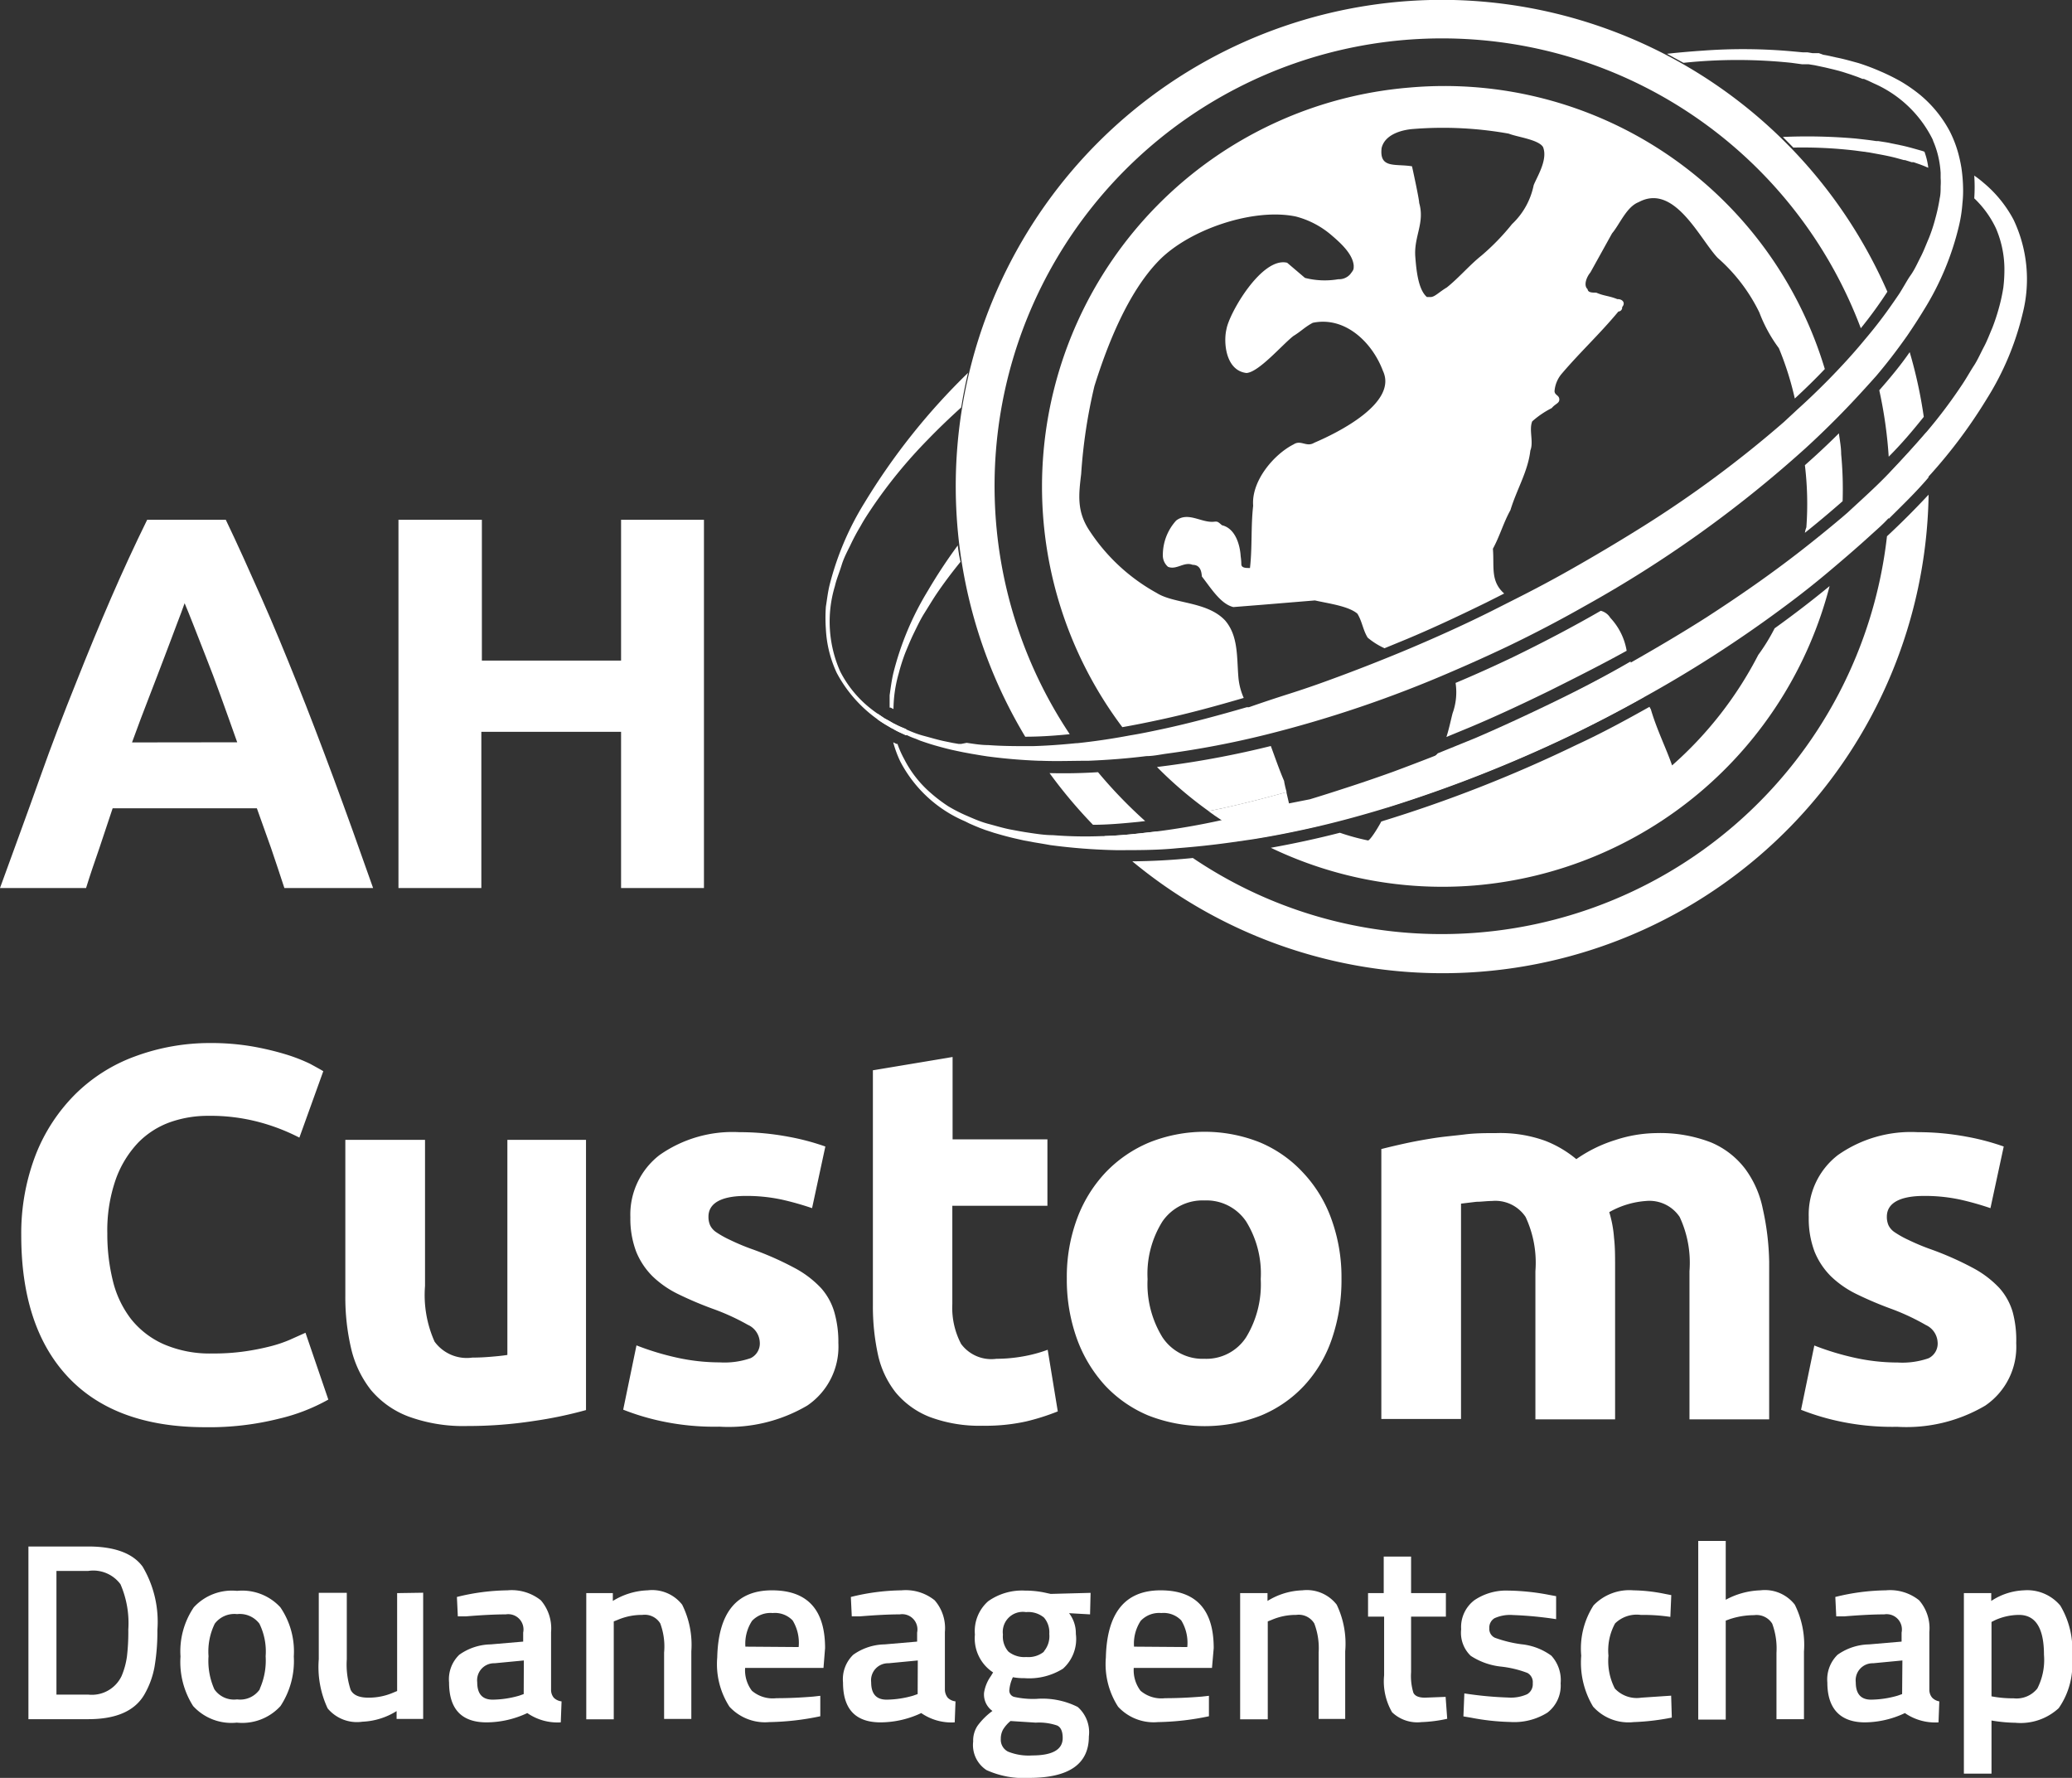 <svg xmlns="http://www.w3.org/2000/svg" viewBox="0 0 156 133.84"><rect x="0" y="0" width="156" height="133.84" fill="#333333" stroke="none"/><defs><style>.cls-1{fill:#fff;}</style></defs><title>Wit Logo</title><g id="Laag_2" data-name="Laag 2"><g id="Laag_1-2" data-name="Laag 1"><path class="cls-1" d="M82.67,58.13c-1.25.08-2.47.1-3.65.07a36.79,36.79,0,0,0,3.27,3.89c1.09,0,2.23-.1,3.43-.22l.5-.06A35.24,35.24,0,0,1,82.67,58.13Zm0,0c-1.25.08-2.47.1-3.65.07a36.79,36.79,0,0,0,3.27,3.89c1.09,0,2.23-.1,3.43-.22l.5-.06A35.24,35.24,0,0,1,82.67,58.13Zm4.47,4.46-1.33.15c-.89.1-1.77.17-2.66.2.36.35.72.69,1.09,1,1.49,0,3,0,4.46-.15C88.16,63.42,87.64,63,87.14,62.59Zm54.93-22.22a33.74,33.74,0,0,1-34.26,29.94,33.39,33.39,0,0,1-18-5.72c-1.58.16-3.1.24-4.56.25A36.6,36.6,0,0,0,145.2,37.47v-.23C144.25,38.26,143.21,39.31,142.07,40.37Zm1.71-13.86c-.69,1-1.45,1.91-2.29,2.87a33.08,33.08,0,0,1,.71,5c1-1,1.84-2,2.64-3A34.54,34.54,0,0,0,143.78,26.51ZM109.43,0A36.61,36.61,0,0,0,77.19,55.46c1.07,0,2.17-.07,3.35-.19A33.69,33.69,0,1,1,140.1,24.71a32.44,32.44,0,0,0,2-2.75A36.66,36.66,0,0,0,109.43,0ZM145,32.61c-.86,1-1.78,2-2.73,3,0,.6,0,1.21,0,1.82s0,1.09-.08,1.64c1-1,2.05-2,3-3.12C145.18,34.81,145.11,33.7,145,32.61ZM82.67,58.13c-1.25.08-2.47.1-3.65.07a36.79,36.79,0,0,0,3.27,3.89c1.09,0,2.23-.1,3.43-.22l.5-.06A35.24,35.24,0,0,1,82.67,58.13Z"/><path class="cls-1" d="M121.24,46.51a1.18,1.18,0,0,0-.72-.53c-2.13,1.23-4.35,2.39-6.63,3.5-1.45.69-2.89,1.34-4.3,1.93a4.66,4.66,0,0,1-.23,2.3c-.14.55-.27,1.19-.46,1.77l1.84-.76c1.78-.75,3.67-1.62,5.94-2.73,1.88-.94,3.89-1.95,5.79-3A4.77,4.77,0,0,0,121.24,46.51Zm0,0a1.18,1.18,0,0,0-.72-.53c-2.13,1.23-4.35,2.39-6.63,3.5-1.45.69-2.89,1.34-4.3,1.93a4.66,4.66,0,0,1-.23,2.3c-.14.55-.27,1.19-.46,1.77l1.84-.76c1.78-.75,3.67-1.62,5.94-2.73,1.88-.94,3.89-1.95,5.79-3A4.77,4.77,0,0,0,121.24,46.51Zm0,0a1.18,1.18,0,0,0-.72-.53c-2.13,1.23-4.35,2.39-6.63,3.5-1.45.69-2.89,1.34-4.3,1.93a4.66,4.66,0,0,1-.23,2.3c-.14.55-.27,1.19-.46,1.77l1.84-.76c1.78-.75,3.67-1.62,5.94-2.73,1.88-.94,3.89-1.95,5.79-3A4.77,4.77,0,0,0,121.24,46.51Zm0,0a1.18,1.18,0,0,0-.72-.53c-2.13,1.23-4.35,2.39-6.63,3.5-1.45.69-2.89,1.34-4.3,1.93a4.66,4.66,0,0,1-.23,2.3c-.14.55-.27,1.19-.46,1.77l1.84-.76c1.78-.75,3.67-1.62,5.94-2.73,1.88-.94,3.89-1.95,5.79-3A4.77,4.77,0,0,0,121.24,46.51Zm0,0a1.18,1.18,0,0,0-.72-.53c-2.13,1.23-4.35,2.39-6.63,3.5-1.45.69-2.89,1.34-4.3,1.93a4.66,4.66,0,0,1-.23,2.3c-.14.55-.27,1.19-.46,1.77l1.84-.76c1.78-.75,3.67-1.62,5.94-2.73,1.88-.94,3.89-1.95,5.79-3A4.77,4.77,0,0,0,121.24,46.51Zm0,0a1.18,1.18,0,0,0-.72-.53c-2.13,1.23-4.35,2.39-6.63,3.5-1.45.69-2.89,1.34-4.3,1.93a4.66,4.66,0,0,1-.23,2.3c-.14.55-.27,1.19-.46,1.77l1.84-.76c1.78-.75,3.67-1.62,5.94-2.73,1.88-.94,3.89-1.95,5.79-3A4.77,4.77,0,0,0,121.24,46.51ZM96.68,58.79c-.34-.78-.69-1.79-1-2.63a70.68,70.68,0,0,1-7.72,1.47l-.85.11A29.84,29.84,0,0,0,91,61.06l1.16-.24c1.63-.36,3.24-.78,4.71-1.19C96.76,59.24,96.69,58.9,96.68,58.79Zm24.56-12.28a1.18,1.18,0,0,0-.72-.53c-2.13,1.23-4.35,2.39-6.63,3.5-1.45.69-2.89,1.34-4.3,1.93a4.66,4.66,0,0,1-.23,2.3c-.14.55-.27,1.19-.46,1.77l1.84-.76c1.78-.75,3.67-1.62,5.94-2.73,1.88-.94,3.89-1.95,5.79-3A4.77,4.77,0,0,0,121.24,46.51Zm0,0a1.18,1.18,0,0,0-.72-.53c-2.13,1.23-4.35,2.39-6.63,3.5-1.45.69-2.89,1.34-4.3,1.93a4.66,4.66,0,0,1-.23,2.3c-.14.55-.27,1.19-.46,1.77l1.84-.76c1.78-.75,3.67-1.62,5.94-2.73,1.88-.94,3.89-1.95,5.79-3A4.77,4.77,0,0,0,121.24,46.51Zm0,0a1.18,1.18,0,0,0-.72-.53c-2.13,1.23-4.35,2.39-6.63,3.5-1.45.69-2.89,1.34-4.3,1.93a4.66,4.66,0,0,1-.23,2.3c-.14.55-.27,1.19-.46,1.77l1.84-.76c1.78-.75,3.67-1.62,5.94-2.73,1.88-.94,3.89-1.95,5.79-3A4.77,4.77,0,0,0,121.24,46.51Zm0,0a1.18,1.18,0,0,0-.72-.53c-2.13,1.23-4.35,2.39-6.63,3.5-1.45.69-2.89,1.34-4.3,1.93a4.66,4.66,0,0,1-.23,2.3c-.14.55-.27,1.19-.46,1.77l1.84-.76c1.78-.75,3.67-1.62,5.94-2.73,1.88-.94,3.89-1.95,5.79-3A4.77,4.77,0,0,0,121.24,46.51Zm0,0a1.18,1.18,0,0,0-.72-.53c-2.13,1.23-4.35,2.39-6.63,3.5-1.45.69-2.89,1.34-4.3,1.93a4.66,4.66,0,0,1-.23,2.3c-.14.55-.27,1.19-.46,1.77l1.84-.76c1.78-.75,3.67-1.62,5.94-2.73,1.88-.94,3.89-1.95,5.79-3A4.77,4.77,0,0,0,121.24,46.51Zm17.38-12.33c0-.52-.1-1-.17-1.56-.59.59-1.22,1.19-1.88,1.79l-.68.61h0A24.26,24.26,0,0,1,136,39.7a1.76,1.76,0,0,0-.11.41c.93-.74,1.82-1.49,2.68-2.24l.16-.14A28.11,28.11,0,0,0,138.62,34.18ZM106.14,6.59A30.14,30.14,0,0,0,84.5,54.74c.92-.16,1.86-.35,2.83-.56,2.25-.48,4.46-1.1,6.31-1.64h0A4.85,4.85,0,0,1,93.24,51c-.13-1.55,0-3.12-1-4.29-1.36-1.45-3.84-1.24-5.15-2.07A14.26,14.26,0,0,1,82.06,40c-1-1.47-.85-2.73-.66-4.31a39.66,39.66,0,0,1,1-6.63c1-3.19,2.54-7.06,4.84-9.43s7.15-4,10.33-3.33a6.7,6.7,0,0,1,2.6,1.34c.67.57,1.67,1.43,1.75,2.35,0,.31,0,.31-.26.65a1.12,1.12,0,0,1-.9.38,6,6,0,0,1-2.51-.1l-1.34-1.14c-1.9-.47-4.36,3.78-4.57,5-.24,1-.06,3.12,1.51,3.3.93-.07,2.64-2.08,3.52-2.78.59-.36.88-.69,1.47-1,2.45-.51,4.49,1.5,5.28,3.62,1.13,2.4-3.36,4.64-5.17,5.41-.59.36-1-.24-1.55.12-1.49.75-3.2,2.76-3.05,4.62-.18,1.57-.06,3.12-.24,4.69-.31,0-.62,0-.65-.26,0,0,0-.31-.05-.62C93.36,41,93,39.77,92,39.54c-.33-.29-.33-.29-.64-.26-.93.07-1.93-.78-2.81-.09a3.86,3.86,0,0,0-1,2.58,1.13,1.13,0,0,0,.39.9c.64.26,1.21-.41,1.85-.15.62,0,.67.57.7.88.69.88,1.41,2.07,2.37,2.3L95,45.53l4-.33c1,.23,2.53.42,3.2,1,.36.59.41,1.21.77,1.8a5.48,5.48,0,0,0,1.27.8l1.7-.7c1.79-.75,3.67-1.62,5.94-2.73l1.37-.69a2.75,2.75,0,0,1-.29-.3c-.7-.87-.46-1.83-.56-3.07.54-1,.78-1.93,1.32-2.91.49-1.6,1.32-2.91,1.5-4.49.26-.64-.12-1.54.14-2.19a6.92,6.92,0,0,1,1.47-1c.28-.34.59-.36.57-.67s-.34-.29-.36-.6a2.3,2.3,0,0,1,.52-1.29c1.42-1.67,2.87-3,4.29-4.71a.29.29,0,0,0,.28-.33c.29-.34,0-.62-.36-.6-.64-.26-1-.23-1.59-.49-.31,0-.62,0-.65-.26-.33-.29-.07-.93.21-1.26l1.63-2.94c.57-.67,1.09-2,2-2.35,2.69-1.46,4.59,2.75,5.95,4.19a13.06,13.06,0,0,1,3.14,4.11,11,11,0,0,0,1.47,2.69A23,23,0,0,1,135.13,30c.8-.74,1.56-1.48,2.26-2.22A29.9,29.9,0,0,0,106.14,6.59Zm9.33,7.35a5.52,5.52,0,0,1-1.63,2.93,17.42,17.42,0,0,1-2.3,2.37c-.88.7-1.73,1.7-2.61,2.4-.6.36-.88.69-1.19.72l-.31,0c-.67-.57-.8-2.11-.87-3-.13-1.55.73-2.56.29-4.08,0-.31-.54-2.76-.54-2.76-1.26-.21-2.47.2-2.29-1.37.23-1,1.45-1.37,2.38-1.44a28.11,28.11,0,0,1,7.19.35c.65.26,2.22.44,2.58,1C116.56,12,115.73,13.29,115.47,13.94Zm5.77,32.57a1.18,1.18,0,0,0-.72-.53c-2.13,1.23-4.35,2.39-6.63,3.5-1.45.69-2.89,1.34-4.3,1.93a4.66,4.66,0,0,1-.23,2.3c-.14.55-.27,1.19-.46,1.77l1.84-.76c1.78-.75,3.67-1.62,5.94-2.73,1.88-.94,3.89-1.95,5.79-3A4.77,4.77,0,0,0,121.24,46.51Zm0,0a1.18,1.18,0,0,0-.72-.53c-2.13,1.23-4.35,2.39-6.63,3.5-1.45.69-2.89,1.34-4.3,1.93a4.66,4.66,0,0,1-.23,2.3c-.14.55-.27,1.19-.46,1.77l1.84-.76c1.78-.75,3.67-1.62,5.94-2.73,1.88-.94,3.89-1.95,5.79-3A4.77,4.77,0,0,0,121.24,46.51Zm12.37.79a14.36,14.36,0,0,1-1.23,2,28.42,28.42,0,0,1-6.49,8.32c-.41-1.21-1.16-2.71-1.6-4.23a1.62,1.62,0,0,1-.1-.18c-1.78,1-3.62,2-5.51,2.87A102.32,102.32,0,0,1,104,61.84c-.35.65-.85,1.41-1,1.43a17.16,17.16,0,0,1-2.12-.58c-1.75.45-3.48.82-5.2,1.13A29.86,29.86,0,0,0,111,66.66a30.2,30.2,0,0,0,26.75-22.54Q135.77,45.75,133.61,47.3Zm-12.37-.79a1.18,1.18,0,0,0-.72-.53c-2.13,1.23-4.35,2.39-6.63,3.5-1.45.69-2.89,1.34-4.3,1.93a4.66,4.66,0,0,1-.23,2.3c-.14.55-.27,1.19-.46,1.77l1.84-.76c1.78-.75,3.67-1.62,5.94-2.73,1.88-.94,3.89-1.95,5.79-3A4.77,4.77,0,0,0,121.24,46.51Zm0,0a1.18,1.18,0,0,0-.72-.53c-2.13,1.23-4.35,2.39-6.63,3.5-1.45.69-2.89,1.34-4.3,1.93a4.66,4.66,0,0,1-.23,2.3c-.14.55-.27,1.19-.46,1.77l1.84-.76c1.78-.75,3.67-1.62,5.94-2.73,1.88-.94,3.89-1.95,5.79-3A4.77,4.77,0,0,0,121.24,46.51Zm0,0a1.18,1.18,0,0,0-.72-.53c-2.13,1.23-4.35,2.39-6.63,3.5-1.45.69-2.89,1.34-4.3,1.93a4.66,4.66,0,0,1-.23,2.3c-.14.55-.27,1.19-.46,1.77l1.84-.76c1.78-.75,3.67-1.62,5.94-2.73,1.88-.94,3.89-1.95,5.79-3A4.77,4.77,0,0,0,121.24,46.51Zm0,0a1.18,1.18,0,0,0-.72-.53c-2.13,1.23-4.35,2.39-6.63,3.5-1.45.69-2.89,1.34-4.3,1.93a4.66,4.66,0,0,1-.23,2.3c-.14.55-.27,1.19-.46,1.77l1.84-.76c1.78-.75,3.67-1.62,5.94-2.73,1.88-.94,3.89-1.95,5.79-3A4.77,4.77,0,0,0,121.24,46.51Zm0,0a1.18,1.18,0,0,0-.72-.53c-2.13,1.23-4.35,2.39-6.63,3.5-1.45.69-2.89,1.34-4.3,1.93a4.66,4.66,0,0,1-.23,2.3c-.14.55-.27,1.19-.46,1.77l1.84-.76c1.78-.75,3.67-1.62,5.94-2.73,1.88-.94,3.89-1.95,5.79-3A4.77,4.77,0,0,0,121.24,46.51Zm0,0a1.18,1.18,0,0,0-.72-.53c-2.13,1.23-4.35,2.39-6.63,3.5-1.45.69-2.89,1.34-4.3,1.93a4.66,4.66,0,0,1-.23,2.3c-.14.55-.27,1.19-.46,1.77l1.84-.76c1.78-.75,3.67-1.62,5.94-2.73,1.88-.94,3.89-1.95,5.79-3A4.77,4.77,0,0,0,121.24,46.51ZM96.68,58.79c-.34-.78-.69-1.79-1-2.63a70.68,70.68,0,0,1-7.72,1.47l-.85.11A29.84,29.84,0,0,0,91,61.06l1.16-.24c1.63-.36,3.24-.78,4.71-1.19C96.76,59.24,96.69,58.9,96.68,58.79Zm24.56-12.28a1.18,1.18,0,0,0-.72-.53c-2.13,1.23-4.35,2.39-6.63,3.5-1.45.69-2.89,1.34-4.3,1.93a4.66,4.66,0,0,1-.23,2.3c-.14.55-.27,1.19-.46,1.77l1.84-.76c1.78-.75,3.67-1.62,5.94-2.73,1.88-.94,3.89-1.95,5.79-3A4.77,4.77,0,0,0,121.24,46.51Zm0,0a1.18,1.18,0,0,0-.72-.53c-2.13,1.23-4.35,2.39-6.63,3.5-1.45.69-2.89,1.34-4.3,1.93a4.66,4.66,0,0,1-.23,2.3c-.14.55-.27,1.19-.46,1.77l1.84-.76c1.78-.75,3.67-1.62,5.94-2.73,1.88-.94,3.89-1.95,5.79-3A4.77,4.77,0,0,0,121.24,46.51Zm0,0a1.18,1.18,0,0,0-.72-.53c-2.13,1.23-4.35,2.39-6.63,3.5-1.45.69-2.89,1.34-4.3,1.93a4.66,4.66,0,0,1-.23,2.3c-.14.55-.27,1.19-.46,1.77l1.84-.76c1.78-.75,3.67-1.62,5.94-2.73,1.88-.94,3.89-1.95,5.79-3A4.77,4.77,0,0,0,121.24,46.51Zm0,0a1.18,1.18,0,0,0-.72-.53c-2.13,1.23-4.35,2.39-6.63,3.5-1.45.69-2.89,1.34-4.3,1.93a4.66,4.66,0,0,1-.23,2.3c-.14.55-.27,1.19-.46,1.77l1.84-.76c1.78-.75,3.67-1.62,5.94-2.73,1.88-.94,3.89-1.95,5.79-3A4.77,4.77,0,0,0,121.24,46.51Zm0,0a1.18,1.18,0,0,0-.72-.53c-2.13,1.23-4.35,2.39-6.63,3.5-1.45.69-2.89,1.34-4.3,1.93a4.66,4.66,0,0,1-.23,2.3c-.14.55-.27,1.19-.46,1.77l1.84-.76c1.78-.75,3.67-1.62,5.94-2.73,1.88-.94,3.89-1.95,5.79-3A4.77,4.77,0,0,0,121.24,46.51Zm0,0a1.18,1.18,0,0,0-.72-.53c-2.13,1.23-4.35,2.39-6.63,3.5-1.45.69-2.89,1.34-4.3,1.93a4.66,4.66,0,0,1-.23,2.3c-.14.55-.27,1.19-.46,1.77l1.84-.76c1.78-.75,3.67-1.62,5.94-2.73,1.88-.94,3.89-1.95,5.79-3A4.77,4.77,0,0,0,121.24,46.51Zm0,0a1.18,1.18,0,0,0-.72-.53c-2.13,1.23-4.35,2.39-6.63,3.5-1.45.69-2.89,1.34-4.3,1.93a4.66,4.66,0,0,1-.23,2.3c-.14.55-.27,1.19-.46,1.77l1.84-.76c1.78-.75,3.67-1.62,5.94-2.73,1.88-.94,3.89-1.95,5.79-3A4.77,4.77,0,0,0,121.24,46.51Zm0,0a1.18,1.18,0,0,0-.72-.53c-2.13,1.23-4.35,2.39-6.63,3.5-1.45.69-2.89,1.34-4.3,1.93a4.66,4.66,0,0,1-.23,2.3c-.14.55-.27,1.19-.46,1.77l1.84-.76c1.78-.75,3.67-1.62,5.94-2.73,1.88-.94,3.89-1.95,5.79-3A4.77,4.77,0,0,0,121.24,46.51Zm17.38-12.33c0-.52-.1-1-.17-1.56-.59.59-1.22,1.19-1.88,1.79l-.68.61h0A24.26,24.26,0,0,1,136,39.7a1.76,1.76,0,0,0-.11.41c.93-.74,1.82-1.49,2.68-2.24l.16-.14A28.11,28.11,0,0,0,138.62,34.18ZM121.24,46.51a1.18,1.18,0,0,0-.72-.53c-2.13,1.23-4.35,2.39-6.63,3.5-1.45.69-2.89,1.34-4.3,1.93a4.66,4.66,0,0,1-.23,2.3c-.14.55-.27,1.19-.46,1.77l1.84-.76c1.78-.75,3.67-1.62,5.94-2.73,1.88-.94,3.89-1.95,5.79-3A4.77,4.77,0,0,0,121.24,46.51Z"/><path class="cls-1" d="M123.77,52.47q-2.7,1.52-5.47,2.85a102.82,102.82,0,0,1-13.79,5.43A17.09,17.09,0,0,1,106.59,58a6.56,6.56,0,0,0,1.66-1.29l2.83-1.15c2-.86,4-1.79,6-2.76s3.82-1.92,5.68-3A24,24,0,0,0,123.77,52.47Z"/><path class="cls-1" d="M97.19,61.24l2.18.91c-1.67.39-3.36.73-5.06,1h0c-.8-.43-1.58-.9-2.33-1.4-.34-.22-.67-.45-1-.69l1.16-.24c1.63-.36,3.24-.78,4.71-1.19.07.28.14.59.2.86S97.18,61.13,97.19,61.24Z"/><path class="cls-1" d="M144.89,11.42l-.17-.06c-.54-.15-1.1-.32-1.65-.43l-.68-.14-.34-.07-.32-.05h0l-.32-.05-.16,0c-.5-.08-1-.13-1.52-.19a42.12,42.12,0,0,0-5.5-.12l.79.8a34,34,0,0,1,4.62.22l.68.09.43.06a0,0,0,0,0,0,0h0l.65.12c.44.08.89.17,1.32.28l.62.17.08,0,.51.16.14,0,.49.17.21.08.41.17A5.27,5.27,0,0,0,144.89,11.42ZM72.11,41.06a38.61,38.61,0,0,0-2.25,3.41,22.23,22.23,0,0,0-2.6,6.2c-.13.55-.2,1.11-.28,1.67,0,.31,0,.62,0,.93l.08,0,.21.11a10,10,0,0,1,.39-2.67,14.34,14.34,0,0,1,.5-1.57c.21-.51.41-1,.66-1.51s.48-1,.77-1.46.57-.93.88-1.4c.58-.86,1.2-1.68,1.85-2.48C72.22,41.91,72.16,41.49,72.11,41.06Zm-4.83,13.4L67,54.3c0,.15,0,.29,0,.44a2.29,2.29,0,0,0,.31.16C67.31,54.75,67.29,54.6,67.28,54.46ZM151.6,16.54a9.25,9.25,0,0,0-2.26-2.78,7.25,7.25,0,0,0-.7-.54,12.16,12.16,0,0,1,0,1.71,7.57,7.57,0,0,1,1.63,2.25,7.84,7.84,0,0,1,.64,2.94,11.21,11.21,0,0,1-.08,1.53,13.3,13.3,0,0,1-.33,1.52,15.28,15.28,0,0,1-.49,1.49c-.21.49-.4,1-.64,1.45s-.48,1-.75,1.41-.55.92-.85,1.37a37.53,37.53,0,0,1-2.7,3.6l-.11.12c-.86,1-1.78,2-2.73,3s-2.07,2-3.15,3l-.49.42c-1,.84-2,1.65-3,2.43-2.27,1.77-4.65,3.42-7.09,5-1.85,1.18-3.74,2.29-5.65,3.38l-.16.09c-1.86,1-3.77,2-5.68,3s-4,1.9-6,2.76l-2.83,1.15q-1.63.64-3.3,1.26c-1,.36-2.07.73-3.11,1.07s-2.09.68-3.15,1L97,60.49c-1.56.44-3.14.84-4.72,1.19l-.35.07q-2.4.53-4.83.84l-1.33.15c-.89.1-1.77.17-2.66.2H83a31.12,31.12,0,0,1-3.74-.07c-.55,0-1.1-.08-1.64-.16l-.46-.07-.41-.07L76,62.43c-.54-.11-1.06-.27-1.59-.41s-1-.34-1.55-.58a11.76,11.76,0,0,1-1.46-.74,11.48,11.48,0,0,1-1.32-1,8.39,8.39,0,0,1-2-2.55A7.19,7.19,0,0,1,67.57,56l-.08,0-.24-.12a8.29,8.29,0,0,0,.53,1.44,9.83,9.83,0,0,0,4.88,4.51L73,62l.39.17.39.16.4.15.4.13.24.08.38.11q.55.16,1.14.3l.75.17h0l.76.14.78.13.45.08A44.3,44.3,0,0,0,84,64h.21c1.49,0,3,0,4.46-.15,1.31-.1,2.62-.24,3.92-.42l1.68-.24h0c1.7-.27,3.39-.61,5.06-1s3.44-.88,5.14-1.4a102.82,102.82,0,0,0,13.79-5.43q2.77-1.34,5.47-2.85a93,93,0,0,0,10.56-6.8c1.29-.95,2.55-1.95,3.78-3,.9-.76,1.79-1.53,2.66-2.32.48-.44,1-.88,1.42-1.34,1-1,2.05-2,3-3.12l.12-.13A38.07,38.07,0,0,0,149.6,30a21.33,21.33,0,0,0,2.69-6.42A10.44,10.44,0,0,0,151.6,16.54Z"/><path class="cls-1" d="M68.23,54.9l-.2-.09a6.41,6.41,0,0,1-.75-.35c0,.14,0,.29,0,.44a5.27,5.27,0,0,0,.53.27l.39.18.07,0A4,4,0,0,1,68.23,54.9Zm0,0-.2-.09a6.41,6.41,0,0,1-.75-.35c0,.14,0,.29,0,.44a5.27,5.27,0,0,0,.53.27l.39.18.07,0A4,4,0,0,1,68.23,54.9ZM67,54.3l-.42-.23-.5-.34c0,.12,0,.24,0,.36a.17.17,0,0,0,0,.07,9,9,0,0,0,.93.58C67,54.59,67,54.45,67,54.3Zm1.25.6-.2-.09a6.41,6.41,0,0,1-.75-.35c0,.14,0,.29,0,.44a5.27,5.27,0,0,0,.53.27l.39.18.07,0A4,4,0,0,1,68.23,54.9Zm0,0-.2-.09a6.41,6.41,0,0,1-.75-.35c0,.14,0,.29,0,.44a5.27,5.27,0,0,0,.53.27l.39.18.07,0A4,4,0,0,1,68.23,54.9Zm0,0-.2-.09a6.41,6.41,0,0,1-.75-.35c0,.14,0,.29,0,.44a5.27,5.27,0,0,0,.53.27l.39.18.07,0A4,4,0,0,1,68.23,54.9Zm0,0-.2-.09a6.41,6.41,0,0,1-.75-.35c0,.14,0,.29,0,.44a5.27,5.27,0,0,0,.53.27l.39.18.07,0A4,4,0,0,1,68.23,54.9Z"/><path class="cls-1" d="M25.11,58.57c-.94-2.53-1.85-4.92-2.75-7.16S20.57,47,19.68,45,17.9,41,17,39.13H11.08Q9.67,42,8.37,45T5.72,51.41C4.82,53.65,3.91,56,3,58.57s-1.92,5.3-3,8.28H6.48c.31-1,.63-1.94,1-3l1-3H19.34l1.07,3q.52,1.53,1,3h6.68Q26.52,62.38,25.11,58.57ZM9.94,55.89c.44-1.2.86-2.34,1.29-3.43s.8-2.1,1.15-3,.64-1.71.91-2.41.47-1.24.61-1.64c.17.4.39.94.66,1.63l.94,2.4c.36.91.74,1.91,1.13,3s.81,2.24,1.23,3.44Z"/><path class="cls-1" d="M46.76,39.13v10.6H36.28V39.13H30V66.85h6.24V55.09H46.76V66.85H53V39.13Z"/><path class="cls-1" d="M23,100.33l-1.16.52a9.82,9.82,0,0,1-1.48.5,18.14,18.14,0,0,1-1.92.38,16.28,16.28,0,0,1-2.44.16,8.72,8.72,0,0,1-3.68-.7,6.51,6.51,0,0,1-2.46-1.9A7.67,7.67,0,0,1,8.5,96.43a14.58,14.58,0,0,1-.42-3.58,11.65,11.65,0,0,1,.64-4.08A7.84,7.84,0,0,1,10.42,86a6.36,6.36,0,0,1,2.44-1.54A8.53,8.53,0,0,1,15.68,84a14.2,14.2,0,0,1,3.86.48,15.06,15.06,0,0,1,3,1.16l1.8-5c-.21-.13-.56-.32-1-.56a12.83,12.83,0,0,0-1.8-.7,21.38,21.38,0,0,0-2.52-.6,18.34,18.34,0,0,0-3.2-.26,16.21,16.21,0,0,0-5.64,1,12.46,12.46,0,0,0-4.48,2.82,13.28,13.28,0,0,0-3,4.56A16.44,16.44,0,0,0,1.6,93c0,4.61,1.18,8.18,3.54,10.68s5.8,3.76,10.3,3.76a21.52,21.52,0,0,0,5.56-.64,14.14,14.14,0,0,0,3.72-1.44Z"/><path class="cls-1" d="M38.2,85.81V102c-.37.06-.8.1-1.28.14s-.93.06-1.36.06A3,3,0,0,1,32.72,101,8.59,8.59,0,0,1,32,96.81v-11H26V97.53a16.85,16.85,0,0,0,.44,4,8,8,0,0,0,1.48,3.1,6.83,6.83,0,0,0,2.82,2,12,12,0,0,0,4.46.72,32.62,32.62,0,0,0,5-.38,31.18,31.18,0,0,0,3.92-.82V85.81Z"/><path class="cls-1" d="M62.82,98.79a4.71,4.71,0,0,0-1-1.82,7.66,7.66,0,0,0-2-1.52A23.52,23.52,0,0,0,56.52,94a16.72,16.72,0,0,1-1.58-.67,7.21,7.21,0,0,1-1-.56,1.32,1.32,0,0,1-.48-.54,1.59,1.59,0,0,1-.12-.64c0-1,.94-1.56,2.8-1.56a12.62,12.62,0,0,1,2.74.28,22,22,0,0,1,2.26.64l1-4.64a17.89,17.89,0,0,0-2.8-.74,19.9,19.9,0,0,0-3.68-.34,9.56,9.56,0,0,0-6,1.72,5.65,5.65,0,0,0-2.2,4.68,7,7,0,0,0,.44,2.6,5.56,5.56,0,0,0,1.24,1.86,7.5,7.5,0,0,0,1.94,1.34,27,27,0,0,0,2.54,1.08,17,17,0,0,1,2.68,1.22A1.51,1.51,0,0,1,57.2,101a1.23,1.23,0,0,1-.68,1.24,6,6,0,0,1-2.32.32,15,15,0,0,1-3.16-.34,20.34,20.34,0,0,1-3.12-.94l-1,4.84a18,18,0,0,0,2.58.8,19.06,19.06,0,0,0,4.66.48,11.69,11.69,0,0,0,6.62-1.59,5.35,5.35,0,0,0,2.34-4.71A8.11,8.11,0,0,0,62.82,98.79Z"/><path class="cls-1" d="M78.88,101.61a10.48,10.48,0,0,1-1.86.5,11.38,11.38,0,0,1-2,.18,2.83,2.83,0,0,1-2.66-1.12,5.85,5.85,0,0,1-.66-3v-7.4h7.16v-5H71.72v-6.2l-6,1V98.25a17.09,17.09,0,0,0,.38,3.72,7,7,0,0,0,1.34,2.86A6.35,6.35,0,0,0,70,106.67a10.7,10.7,0,0,0,4,.66,14.17,14.17,0,0,0,3.24-.32,17,17,0,0,0,2.4-.76Z"/><path class="cls-1" d="M100.24,91.77a10,10,0,0,0-2.12-3.48A9.35,9.35,0,0,0,94.86,86a11.22,11.22,0,0,0-8.32,0,9.72,9.72,0,0,0-3.28,2.24,10.25,10.25,0,0,0-2.16,3.48,12.58,12.58,0,0,0-.78,4.52,13.14,13.14,0,0,0,.76,4.54,10.51,10.51,0,0,0,2.12,3.52,9.45,9.45,0,0,0,3.26,2.26,11.64,11.64,0,0,0,8.48,0,9.27,9.27,0,0,0,3.26-2.26,9.82,9.82,0,0,0,2.08-3.52,13.64,13.64,0,0,0,.72-4.54A12.8,12.8,0,0,0,100.24,91.77Zm-6.42,8.9a3.57,3.57,0,0,1-3.14,1.62,3.62,3.62,0,0,1-3.16-1.62,7.64,7.64,0,0,1-1.12-4.38,7.43,7.43,0,0,1,1.12-4.34,3.66,3.66,0,0,1,3.16-1.58,3.6,3.6,0,0,1,3.14,1.58,7.44,7.44,0,0,1,1.1,4.34A7.64,7.64,0,0,1,93.82,100.67Z"/><path class="cls-1" d="M132.72,91a7.55,7.55,0,0,0-1.32-3,6.29,6.29,0,0,0-2.58-2,10.63,10.63,0,0,0-4.14-.7,10.22,10.22,0,0,0-3.06.52,10.59,10.59,0,0,0-2.94,1.44,8.41,8.41,0,0,0-2.34-1.38,10,10,0,0,0-3.7-.58c-.77,0-1.56,0-2.36.1s-1.58.16-2.34.28-1.48.25-2.16.4-1.27.29-1.78.42v20.32h6V90.61l1.16-.14c.4,0,.79-.06,1.16-.06a2.74,2.74,0,0,1,2.54,1.2,8.14,8.14,0,0,1,.74,4.08v11.16h6V95.37c0-.77,0-1.5-.08-2.18a8.76,8.76,0,0,0-.36-1.94,6.54,6.54,0,0,1,2.76-.84,2.74,2.74,0,0,1,2.54,1.2,8.14,8.14,0,0,1,.74,4.08v11.16h6V95A19.67,19.67,0,0,0,132.72,91Z"/><path class="cls-1" d="M151.54,98.79a4.71,4.71,0,0,0-1-1.82,7.66,7.66,0,0,0-2-1.52A23.52,23.52,0,0,0,145.24,94a16.72,16.72,0,0,1-1.58-.67,7.22,7.22,0,0,1-1-.56,1.32,1.32,0,0,1-.48-.54,1.59,1.59,0,0,1-.12-.64c0-1,.94-1.56,2.8-1.56a12.62,12.62,0,0,1,2.74.28,22,22,0,0,1,2.26.64l1-4.64a17.89,17.89,0,0,0-2.8-.74,19.9,19.9,0,0,0-3.68-.34,9.56,9.56,0,0,0-6,1.72,5.65,5.65,0,0,0-2.2,4.68,7,7,0,0,0,.44,2.6,5.57,5.57,0,0,0,1.24,1.86,7.5,7.5,0,0,0,1.94,1.34,27,27,0,0,0,2.54,1.08A17,17,0,0,1,145,99.75a1.51,1.51,0,0,1,.88,1.26,1.23,1.23,0,0,1-.68,1.24,6,6,0,0,1-2.32.32,15,15,0,0,1-3.16-.34,20.35,20.35,0,0,1-3.12-.94l-1,4.84a18,18,0,0,0,2.58.8,19.06,19.06,0,0,0,4.66.48,11.69,11.69,0,0,0,6.62-1.59,5.35,5.35,0,0,0,2.34-4.71A8.11,8.11,0,0,0,151.54,98.79Z"/><path class="cls-1" d="M10.74,117.94c-.73-1-2.1-1.52-4.1-1.52H2.14v13h4.5q3.14,0,4.22-1.84a6.48,6.48,0,0,0,.77-2.08,15.81,15.81,0,0,0,.22-2.8A8.14,8.14,0,0,0,10.74,117.94Zm-1.18,6.74a5.73,5.73,0,0,1-.41,1.5,2.48,2.48,0,0,1-2.51,1.39H4.25v-9.31H6.64a2.55,2.55,0,0,1,2.43,1,7.35,7.35,0,0,1,.59,3.41A15.58,15.58,0,0,1,9.56,124.68Z"/><path class="cls-1" d="M21.11,121a3.9,3.9,0,0,0-3.26-1.24A3.9,3.9,0,0,0,14.59,121a5.9,5.9,0,0,0-1,3.7,6.16,6.16,0,0,0,.95,3.73,3.9,3.9,0,0,0,3.29,1.25,3.9,3.9,0,0,0,3.29-1.25,6.16,6.16,0,0,0,1-3.73A5.9,5.9,0,0,0,21.11,121Zm-1.55,6.17a1.79,1.79,0,0,1-1.71.76,1.79,1.79,0,0,1-1.71-.76,5.23,5.23,0,0,1-.44-2.49,4.75,4.75,0,0,1,.47-2.45,1.85,1.85,0,0,1,1.68-.72,1.85,1.85,0,0,1,1.68.72,4.75,4.75,0,0,1,.47,2.45A5.23,5.23,0,0,1,19.56,127.13Z"/><path class="cls-1" d="M29.9,119.93v7.37l-.29.12a4.64,4.64,0,0,1-1.88.38c-.7,0-1.14-.2-1.33-.59a6.06,6.06,0,0,1-.29-2.3v-5H24v5a7.34,7.34,0,0,0,.67,3.7,2.87,2.87,0,0,0,2.62,1,5.25,5.25,0,0,0,2.57-.8v.59h2v-9.5Z"/><path class="cls-1" d="M41.7,127.81a.92.92,0,0,1-.21-.62v-4.33a3.24,3.24,0,0,0-.77-2.39,3.52,3.52,0,0,0-2.51-.75,16.5,16.5,0,0,0-3.81.5l.07,1.46.61,0c1.22-.1,2.23-.15,3-.15a1.15,1.15,0,0,1,1.31,1.37v.68l-2.45.21a4.19,4.19,0,0,0-2.36.78,2.56,2.56,0,0,0-.77,2.09c0,2,.94,3,2.83,3a7.25,7.25,0,0,0,3.06-.7,4,4,0,0,0,2.52.7l.06-1.58A1,1,0,0,1,41.7,127.81Zm-2.27-.28-.34.12a7.42,7.42,0,0,1-2,.3c-.78,0-1.16-.44-1.16-1.31a1.28,1.28,0,0,1,1.31-1.43l2.2-.21Z"/><path class="cls-1" d="M51.36,120.8a2.87,2.87,0,0,0-2.6-1.08,5.3,5.3,0,0,0-2.62.8v-.59h-2v9.5h2.07v-7.37l.28-.11a4.63,4.63,0,0,1,1.87-.38,1.37,1.37,0,0,1,1.35.64A5,5,0,0,1,50,124.4v5h2.05v-5.09A6.79,6.79,0,0,0,51.36,120.8Z"/><path class="cls-1" d="M62.12,124.07q0-4.35-4-4.35T54,124.78a5.92,5.92,0,0,0,.92,3.7,3.64,3.64,0,0,0,3,1.16,19.91,19.91,0,0,0,3.84-.44l0-1.54-.53.06c-1,.08-1.88.12-2.78.12a2.41,2.41,0,0,1-1.84-.56,2.56,2.56,0,0,1-.51-1.72H62Zm-6-.11a3.14,3.14,0,0,1,.5-1.94,1.9,1.9,0,0,1,1.55-.59,1.84,1.84,0,0,1,1.51.56,3.24,3.24,0,0,1,.45,2Z"/><path class="cls-1" d="M71.36,127.81a1,1,0,0,1-.22-.62v-4.33a3.19,3.19,0,0,0-.77-2.39,3.48,3.48,0,0,0-2.5-.75,16.5,16.5,0,0,0-3.81.5l.07,1.46.61,0c1.22-.1,2.23-.15,3-.15a1.15,1.15,0,0,1,1.31,1.37v.68l-2.45.21a4.19,4.19,0,0,0-2.36.78,2.56,2.56,0,0,0-.77,2.09c0,2,.94,3,2.83,3a7.25,7.25,0,0,0,3.06-.7,4,4,0,0,0,2.52.7l.06-1.58A1,1,0,0,1,71.36,127.81Zm-2.27-.28-.34.12a7.42,7.42,0,0,1-2,.3c-.78,0-1.16-.44-1.16-1.31a1.28,1.28,0,0,1,1.31-1.43l2.2-.21Z"/><path class="cls-1" d="M82.11,119.91l-3,.08-.28-.06a7.17,7.17,0,0,0-1.66-.19,4.41,4.41,0,0,0-2.77.8,3,3,0,0,0-1,2.51,3.06,3.06,0,0,0,1.37,2.85l-.17.28a2.93,2.93,0,0,0-.51,1.24,1.52,1.52,0,0,0,.63,1.38,5.23,5.23,0,0,0-1.11,1.1,2,2,0,0,0-.34,1.2,2.25,2.25,0,0,0,1,2.15,6.75,6.75,0,0,0,3.21.59q4.5,0,4.5-3.12a2.53,2.53,0,0,0-.84-2.22,5.9,5.9,0,0,0-3.09-.61,6.44,6.44,0,0,1-1.7-.15.49.49,0,0,1-.36-.48,2.82,2.82,0,0,1,.27-1,4.06,4.06,0,0,0,.84.07,4.81,4.81,0,0,0,2.93-.71A3,3,0,0,0,81,123a2.48,2.48,0,0,0-.51-1.56l1.58.09Zm-6,9.65,1.87.12a4.21,4.21,0,0,1,1.62.22c.27.13.41.44.41.94,0,.87-.77,1.31-2.3,1.31a4.12,4.12,0,0,1-1.82-.29,1,1,0,0,1-.54-.95,1.43,1.43,0,0,1,.17-.71A2.58,2.58,0,0,1,76.08,129.56Zm2.5-5.23a1.85,1.85,0,0,1-1.34.41,1.9,1.9,0,0,1-1.35-.41,1.71,1.71,0,0,1-.41-1.28,1.51,1.51,0,0,1,1.74-1.69,1.85,1.85,0,0,1,1.35.41A1.7,1.7,0,0,1,79,123,1.76,1.76,0,0,1,78.58,124.33Z"/><path class="cls-1" d="M91.38,124.07q0-4.35-4-4.35t-4.12,5.06a5.92,5.92,0,0,0,.92,3.7,3.64,3.64,0,0,0,3,1.16,19.91,19.91,0,0,0,3.84-.44l0-1.54-.53.06c-1,.08-1.88.12-2.78.12a2.41,2.41,0,0,1-1.84-.56,2.56,2.56,0,0,1-.51-1.72h5.89Zm-6-.11a3.14,3.14,0,0,1,.5-1.94,1.9,1.9,0,0,1,1.55-.59,1.84,1.84,0,0,1,1.51.56,3.24,3.24,0,0,1,.45,2Z"/><path class="cls-1" d="M100.64,120.8a2.85,2.85,0,0,0-2.59-1.08,5.27,5.27,0,0,0-2.62.8v-.59H93.37v9.5h2.08v-7.37l.28-.11a4.59,4.59,0,0,1,1.86-.38,1.37,1.37,0,0,1,1.36.64,5.2,5.2,0,0,1,.33,2.19v5h2v-5.09A6.79,6.79,0,0,0,100.64,120.8Z"/><path class="cls-1" d="M108.84,127.74l-1.56.06c-.47,0-.76-.13-.87-.38a4.34,4.34,0,0,1-.17-1.54V121.7h2.62v-1.77h-2.62v-2.75h-2.06v2.75H103v1.77h1.21v4.41a4.65,4.65,0,0,0,.6,2.79,2.75,2.75,0,0,0,2.22.74,10.52,10.52,0,0,0,1.93-.25Z"/><path class="cls-1" d="M116.8,124.64a4.6,4.6,0,0,0-2.25-.86,9.38,9.38,0,0,1-2-.49.73.73,0,0,1-.42-.72.82.82,0,0,1,.39-.75,2.85,2.85,0,0,1,1.39-.24,28.25,28.25,0,0,1,3.25.31l0-1.73-.59-.11a17.41,17.41,0,0,0-3-.31,4.28,4.28,0,0,0-2.56.72,2.54,2.54,0,0,0-1,2.19,2.4,2.4,0,0,0,.72,2,5.16,5.16,0,0,0,2.27.81,7.94,7.94,0,0,1,2,.48.79.79,0,0,1,.4.78.87.87,0,0,1-.42.82,3,3,0,0,1-1.44.25,27.08,27.08,0,0,1-3.29-.31l-.07,1.73.59.1a17.35,17.35,0,0,0,2.92.32,4.72,4.72,0,0,0,2.81-.7,2.56,2.56,0,0,0,1-2.21A2.72,2.72,0,0,0,116.8,124.64Z"/><path class="cls-1" d="M123.58,127.8a2.25,2.25,0,0,1-2-.69,4.54,4.54,0,0,1-.48-2.47,4.22,4.22,0,0,1,.5-2.43,2.33,2.33,0,0,1,1.93-.64c.49,0,1.23,0,2.23.15l.07-1.64-.47-.09a12.54,12.54,0,0,0-2.38-.27,3.74,3.74,0,0,0-3,1.13,6,6,0,0,0-.93,3.79,6.43,6.43,0,0,0,.89,3.83,3.57,3.57,0,0,0,3.05,1.17,17.77,17.77,0,0,0,2.88-.34l-.05-1.65Z"/><path class="cls-1" d="M135.13,120.8a2.86,2.86,0,0,0-2.6-1.08,5.86,5.86,0,0,0-2.6.71V116h-2.07v13.45h2.07V122l.3-.11a5.84,5.84,0,0,1,1.83-.3,1.39,1.39,0,0,1,1.37.64,5.4,5.4,0,0,1,.32,2.19v5h2.07v-5.09A6.79,6.79,0,0,0,135.13,120.8Z"/><path class="cls-1" d="M145.48,127.81a.92.92,0,0,1-.22-.62v-4.33a3.2,3.2,0,0,0-.77-2.39,3.5,3.5,0,0,0-2.51-.75,16.49,16.49,0,0,0-3.8.5l.07,1.46.61,0c1.22-.1,2.23-.15,3-.15a1.15,1.15,0,0,1,1.31,1.37v.68l-2.45.21a4.25,4.25,0,0,0-2.37.78,2.6,2.6,0,0,0-.77,2.09c0,2,1,3,2.84,3a7.17,7.17,0,0,0,3-.7,4,4,0,0,0,2.53.7l.06-1.58A1,1,0,0,1,145.48,127.81Zm-2.27-.28-.34.12a7.44,7.44,0,0,1-2,.3c-.77,0-1.15-.44-1.15-1.31a1.28,1.28,0,0,1,1.31-1.43l2.2-.21Z"/><path class="cls-1" d="M155.12,120.87a3.25,3.25,0,0,0-2.75-1.15,4.77,4.77,0,0,0-2.45.8v-.59h-2.06v13.59h2.08v-4a11.5,11.5,0,0,0,1.8.17,4.23,4.23,0,0,0,3.26-1.1,5.73,5.73,0,0,0,1-3.81A6.46,6.46,0,0,0,155.12,120.87Zm-1.73,6.24a2,2,0,0,1-1.78.74,8.57,8.57,0,0,1-1.67-.15v-5.6l.28-.14a4.45,4.45,0,0,1,1.79-.39c1.25,0,1.88,1,1.88,3A4.72,4.72,0,0,1,153.39,127.11Z"/><path class="cls-1" d="M147.67,12.61a10.85,10.85,0,0,0-.25-1.13,8.8,8.8,0,0,0-.61-1.57,9.13,9.13,0,0,0-2.26-2.78,11.84,11.84,0,0,0-1.44-1,16.12,16.12,0,0,0-1.56-.77,16.75,16.75,0,0,0-1.62-.61c-.55-.15-1.1-.31-1.66-.42l-.68-.15-.33-.06L136.94,4h0l-.32,0-.17,0-.36-.06h0l-.35,0-.76-.07a41,41,0,0,0-6.74-.06c-.91.06-1.83.14-2.74.24l1.25.68a38.76,38.76,0,0,1,8.13,0l.81.11.27,0h0l.22,0,.44.07.8.17.63.15.39.1.31.09.59.19.51.18h0l.38.15.1,0,.33.14.4.19a8.92,8.92,0,0,1,4.43,4.19,1,1,0,0,1,.06.16,6.73,6.73,0,0,1,.36,1.07,7.36,7.36,0,0,1,.2,1.33c0,.13,0,.25,0,.38a4.27,4.27,0,0,1,0,.62c0,.3,0,.6-.07.91a13.28,13.28,0,0,1-.33,1.52,12.35,12.35,0,0,1-.49,1.49c-.21.48-.4,1-.64,1.45l-.18.36c-.17.35-.36.71-.57,1s-.55.92-.84,1.37l-.37.54-.09.13a34.3,34.3,0,0,1-2.1,2.74c-.87,1.06-1.8,2.07-2.77,3.06-.76.77-1.54,1.52-2.34,2.24-.34.32-.68.63-1,.93a85.07,85.07,0,0,1-10.54,7.82q-2.79,1.75-5.66,3.37c-1.31.74-2.65,1.45-4,2.13l-1.84.93c-2,1-4,1.9-6,2.75l-.74.31c-1.79.74-3.58,1.44-5.39,2.1-1,.37-2.08.74-3.12,1.07s-2,.65-3,1l-.16,0c-2.11.61-4.23,1.19-6.38,1.65-.8.17-1.6.34-2.41.47-1.32.25-2.66.45-4,.59H81c-1.09.11-2.19.19-3.28.22h-.15c-1,0-2.11,0-3.16-.08-.54,0-1.09-.09-1.63-.17L72.38,56h-.14l-.08,0-.41-.07-.59-.12c-.54-.11-1.06-.27-1.59-.41s-.91-.3-1.34-.49l-.2-.09a6.41,6.41,0,0,1-.75-.35L67,54.3l-.42-.23-.5-.34a9.92,9.92,0,0,1-.82-.63,8.44,8.44,0,0,1-2-2.55,9.25,9.25,0,0,1-.4-6.43c.12-.53.33-1,.5-1.56s.41-1,.66-1.51a15.69,15.69,0,0,1,.78-1.46c.26-.48.57-.94.87-1.39a36.6,36.6,0,0,1,4.18-5.1c.81-.84,1.66-1.65,2.52-2.43.14-.88.31-1.75.51-2.6a49.09,49.09,0,0,0-7.78,9.76A22,22,0,0,0,62.47,44c-.14.55-.2,1.11-.29,1.67a11.91,11.91,0,0,0,0,1.69A8.81,8.81,0,0,0,63,50.66a10.15,10.15,0,0,0,4,4.08,2.29,2.29,0,0,0,.31.16,5.27,5.27,0,0,0,.53.27l.39.18.07,0a4.91,4.91,0,0,0,.63.26l.36.15.38.13.37.12.33.1c.43.12.86.24,1.3.34l.46.1.39.08.59.11.77.13.45.07c1.28.17,2.57.28,3.86.33h.16c1.2.05,2.41,0,3.62,0,1.45-.06,2.89-.17,4.34-.35.5,0,1-.11,1.49-.18a69.41,69.41,0,0,0,7.45-1.42,89.67,89.67,0,0,0,14.1-4.78c1.4-.6,2.77-1.22,4.14-1.87q3-1.44,5.85-3.06a89.79,89.79,0,0,0,16.42-11.71l.19-.17q1.18-1.08,2.31-2.22c1-1,2-2.09,3-3.21.78-.92,1.52-1.88,2.22-2.87l.1-.14c.43-.63.85-1.27,1.25-1.93A21.2,21.2,0,0,0,147.49,17a10.61,10.61,0,0,0,.26-1.69,8.25,8.25,0,0,0,.05-1.11A11.58,11.58,0,0,0,147.67,12.61Z"/></g></g></svg>
